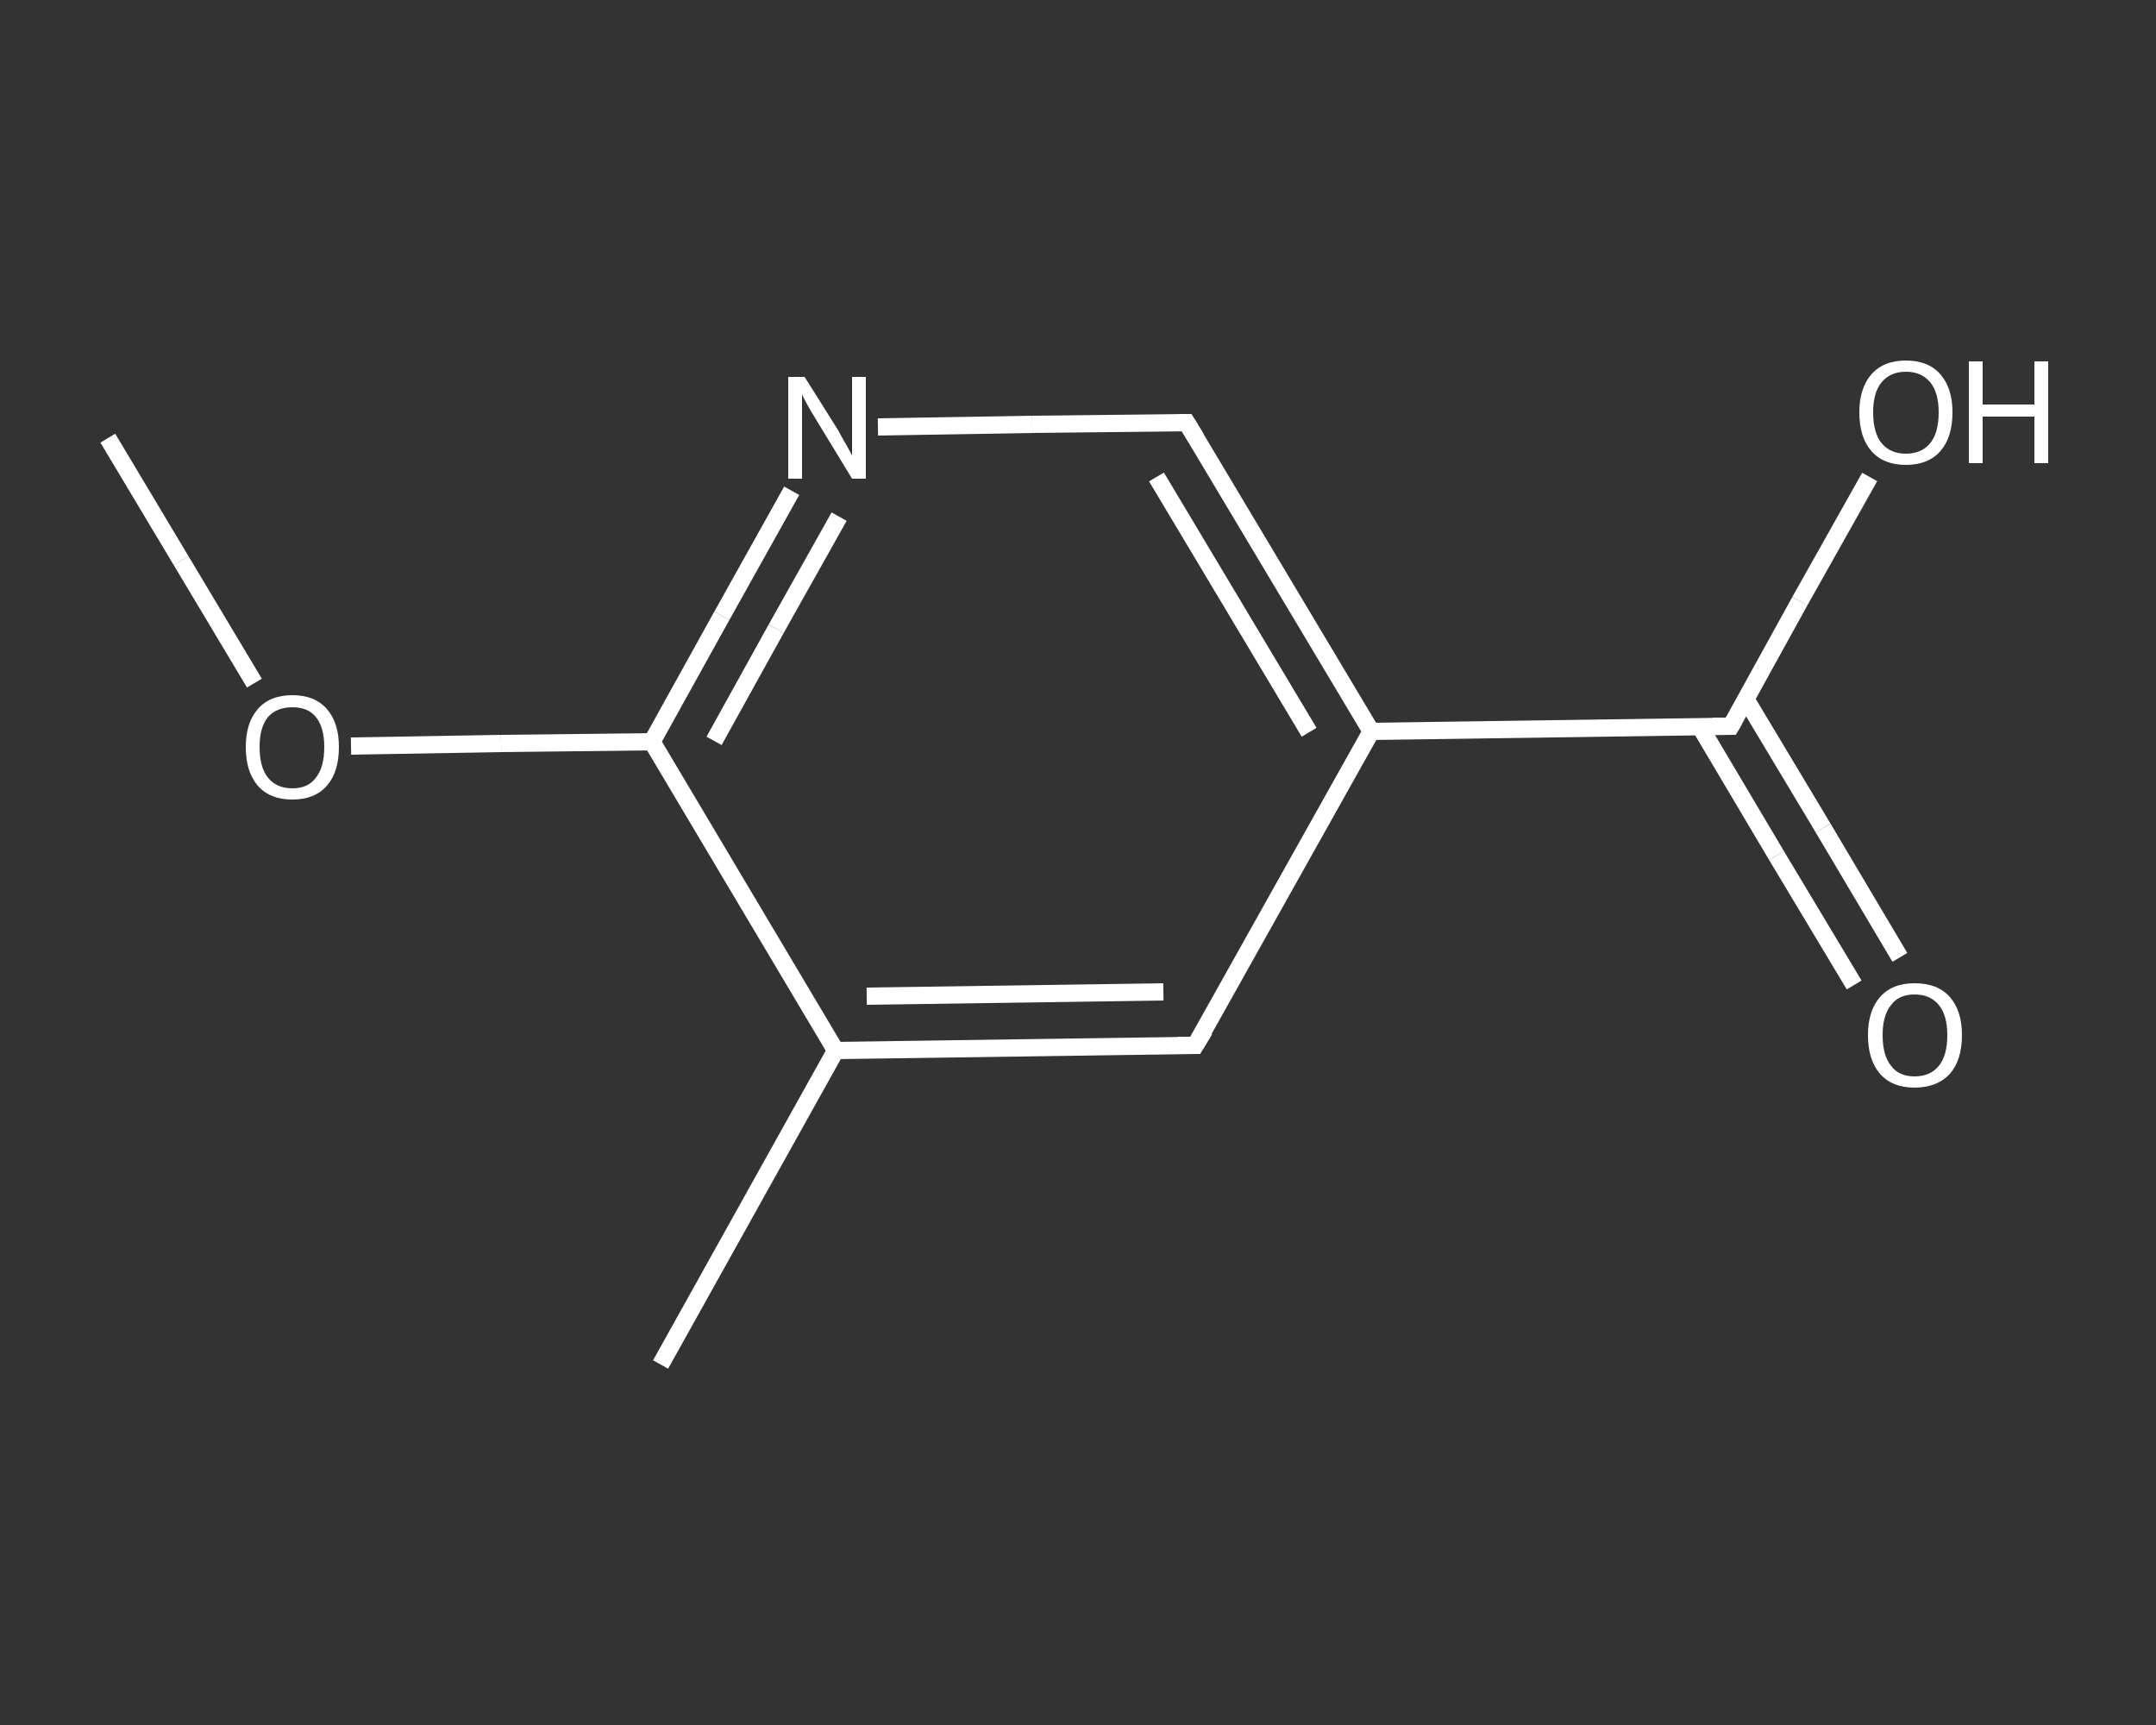 <?xml version='1.0' encoding='iso-8859-1'?>
<svg version='1.1' baseProfile='full'
              xmlns='http://www.w3.org/2000/svg'
                      xmlns:rdkit='http://www.rdkit.org/xml'
                      xmlns:xlink='http://www.w3.org/1999/xlink'
                  xml:space='preserve'
width='250px' height='200px' viewBox='0 0 250 200'>
<rect x="0" y="0" width="250" height="200" fill="#333333" stroke="none"/>
<!-- END OF HEADER -->
<rect style='opacity:1.0;fill:transparent;stroke:none' width='250.0' height='200.0' x='0.0' y='0.0'> </rect>
<path class='bond-0 atom-0 atom-1' d='M 12.5,50.8 L 21.0,65.0' style='fill:none;fill-rule:evenodd;stroke:#FFFFFF;stroke-width:2.0px;stroke-linecap:butt;stroke-linejoin:miter;stroke-opacity:1' />
<path class='bond-0 atom-0 atom-1' d='M 21.0,65.0 L 29.5,79.2' style='fill:none;fill-rule:evenodd;stroke:#FFFFFF;stroke-width:2.0px;stroke-linecap:butt;stroke-linejoin:miter;stroke-opacity:1' />
<path class='bond-1 atom-1 atom-2' d='M 40.7,86.5 L 58.1,86.2' style='fill:none;fill-rule:evenodd;stroke:#FFFFFF;stroke-width:2.0px;stroke-linecap:butt;stroke-linejoin:miter;stroke-opacity:1' />
<path class='bond-1 atom-1 atom-2' d='M 58.1,86.2 L 75.6,86.0' style='fill:none;fill-rule:evenodd;stroke:#FFFFFF;stroke-width:2.0px;stroke-linecap:butt;stroke-linejoin:miter;stroke-opacity:1' />
<path class='bond-2 atom-2 atom-3' d='M 75.6,86.0 L 83.7,71.4' style='fill:none;fill-rule:evenodd;stroke:#FFFFFF;stroke-width:2.0px;stroke-linecap:butt;stroke-linejoin:miter;stroke-opacity:1' />
<path class='bond-2 atom-2 atom-3' d='M 83.7,71.4 L 91.8,56.9' style='fill:none;fill-rule:evenodd;stroke:#FFFFFF;stroke-width:2.0px;stroke-linecap:butt;stroke-linejoin:miter;stroke-opacity:1' />
<path class='bond-2 atom-2 atom-3' d='M 82.8,85.9 L 90.0,72.9' style='fill:none;fill-rule:evenodd;stroke:#FFFFFF;stroke-width:2.0px;stroke-linecap:butt;stroke-linejoin:miter;stroke-opacity:1' />
<path class='bond-2 atom-2 atom-3' d='M 90.0,72.9 L 97.3,59.9' style='fill:none;fill-rule:evenodd;stroke:#FFFFFF;stroke-width:2.0px;stroke-linecap:butt;stroke-linejoin:miter;stroke-opacity:1' />
<path class='bond-3 atom-3 atom-4' d='M 101.8,49.5 L 119.7,49.2' style='fill:none;fill-rule:evenodd;stroke:#FFFFFF;stroke-width:2.0px;stroke-linecap:butt;stroke-linejoin:miter;stroke-opacity:1' />
<path class='bond-3 atom-3 atom-4' d='M 119.7,49.2 L 137.6,49.0' style='fill:none;fill-rule:evenodd;stroke:#FFFFFF;stroke-width:2.0px;stroke-linecap:butt;stroke-linejoin:miter;stroke-opacity:1' />
<path class='bond-4 atom-4 atom-5' d='M 137.6,49.0 L 159.0,84.8' style='fill:none;fill-rule:evenodd;stroke:#FFFFFF;stroke-width:2.0px;stroke-linecap:butt;stroke-linejoin:miter;stroke-opacity:1' />
<path class='bond-4 atom-4 atom-5' d='M 134.1,55.3 L 151.8,84.9' style='fill:none;fill-rule:evenodd;stroke:#FFFFFF;stroke-width:2.0px;stroke-linecap:butt;stroke-linejoin:miter;stroke-opacity:1' />
<path class='bond-5 atom-5 atom-6' d='M 159.0,84.8 L 200.7,84.2' style='fill:none;fill-rule:evenodd;stroke:#FFFFFF;stroke-width:2.0px;stroke-linecap:butt;stroke-linejoin:miter;stroke-opacity:1' />
<path class='bond-6 atom-6 atom-7' d='M 197.1,84.2 L 206.0,99.2' style='fill:none;fill-rule:evenodd;stroke:#FFFFFF;stroke-width:2.0px;stroke-linecap:butt;stroke-linejoin:miter;stroke-opacity:1' />
<path class='bond-6 atom-6 atom-7' d='M 206.0,99.2 L 215.0,114.2' style='fill:none;fill-rule:evenodd;stroke:#FFFFFF;stroke-width:2.0px;stroke-linecap:butt;stroke-linejoin:miter;stroke-opacity:1' />
<path class='bond-6 atom-6 atom-7' d='M 202.4,81.0 L 211.4,96.0' style='fill:none;fill-rule:evenodd;stroke:#FFFFFF;stroke-width:2.0px;stroke-linecap:butt;stroke-linejoin:miter;stroke-opacity:1' />
<path class='bond-6 atom-6 atom-7' d='M 211.4,96.0 L 220.3,111.0' style='fill:none;fill-rule:evenodd;stroke:#FFFFFF;stroke-width:2.0px;stroke-linecap:butt;stroke-linejoin:miter;stroke-opacity:1' />
<path class='bond-7 atom-6 atom-8' d='M 200.7,84.2 L 208.7,69.7' style='fill:none;fill-rule:evenodd;stroke:#FFFFFF;stroke-width:2.0px;stroke-linecap:butt;stroke-linejoin:miter;stroke-opacity:1' />
<path class='bond-7 atom-6 atom-8' d='M 208.7,69.7 L 216.8,55.3' style='fill:none;fill-rule:evenodd;stroke:#FFFFFF;stroke-width:2.0px;stroke-linecap:butt;stroke-linejoin:miter;stroke-opacity:1' />
<path class='bond-8 atom-5 atom-9' d='M 159.0,84.8 L 138.6,121.2' style='fill:none;fill-rule:evenodd;stroke:#FFFFFF;stroke-width:2.0px;stroke-linecap:butt;stroke-linejoin:miter;stroke-opacity:1' />
<path class='bond-9 atom-9 atom-10' d='M 138.6,121.2 L 96.9,121.8' style='fill:none;fill-rule:evenodd;stroke:#FFFFFF;stroke-width:2.0px;stroke-linecap:butt;stroke-linejoin:miter;stroke-opacity:1' />
<path class='bond-9 atom-9 atom-10' d='M 134.9,115.0 L 100.5,115.5' style='fill:none;fill-rule:evenodd;stroke:#FFFFFF;stroke-width:2.0px;stroke-linecap:butt;stroke-linejoin:miter;stroke-opacity:1' />
<path class='bond-10 atom-10 atom-11' d='M 96.9,121.8 L 76.6,158.2' style='fill:none;fill-rule:evenodd;stroke:#FFFFFF;stroke-width:2.0px;stroke-linecap:butt;stroke-linejoin:miter;stroke-opacity:1' />
<path class='bond-11 atom-10 atom-2' d='M 96.9,121.8 L 75.6,86.0' style='fill:none;fill-rule:evenodd;stroke:#FFFFFF;stroke-width:2.0px;stroke-linecap:butt;stroke-linejoin:miter;stroke-opacity:1' />
<path d='M 136.7,49.0 L 137.6,49.0 L 138.7,50.8' style='fill:none;stroke:#FFFFFF;stroke-width:2.0px;stroke-linecap:butt;stroke-linejoin:miter;stroke-opacity:1;' />
<path d='M 198.6,84.2 L 200.7,84.2 L 201.1,83.5' style='fill:none;stroke:#FFFFFF;stroke-width:2.0px;stroke-linecap:butt;stroke-linejoin:miter;stroke-opacity:1;' />
<path d='M 139.7,119.4 L 138.6,121.2 L 136.6,121.2' style='fill:none;stroke:#FFFFFF;stroke-width:2.0px;stroke-linecap:butt;stroke-linejoin:miter;stroke-opacity:1;' />
<path class='atom-1' d='M 28.5 86.6
Q 28.5 83.8, 29.9 82.2
Q 31.3 80.6, 33.9 80.6
Q 36.5 80.6, 37.9 82.2
Q 39.3 83.8, 39.3 86.6
Q 39.3 89.5, 37.9 91.1
Q 36.5 92.7, 33.9 92.7
Q 31.3 92.7, 29.9 91.1
Q 28.5 89.5, 28.5 86.6
M 33.9 91.4
Q 35.7 91.4, 36.6 90.2
Q 37.6 89.0, 37.6 86.6
Q 37.6 84.3, 36.6 83.1
Q 35.7 82.0, 33.9 82.0
Q 32.1 82.0, 31.1 83.1
Q 30.1 84.3, 30.1 86.6
Q 30.1 89.0, 31.1 90.2
Q 32.1 91.4, 33.9 91.4
' fill='#FFFFFF'/>
<path class='atom-3' d='M 93.3 43.7
L 97.2 49.9
Q 97.5 50.5, 98.2 51.7
Q 98.8 52.8, 98.8 52.8
L 98.8 43.7
L 100.4 43.7
L 100.4 55.5
L 98.8 55.5
L 94.6 48.6
Q 94.1 47.8, 93.6 46.9
Q 93.1 46.0, 93.0 45.7
L 93.0 55.5
L 91.4 55.5
L 91.4 43.7
L 93.3 43.7
' fill='#FFFFFF'/>
<path class='atom-7' d='M 216.6 120.0
Q 216.6 117.2, 218.0 115.6
Q 219.4 114.0, 222.0 114.0
Q 224.7 114.0, 226.1 115.6
Q 227.5 117.2, 227.5 120.0
Q 227.5 122.9, 226.1 124.5
Q 224.6 126.1, 222.0 126.1
Q 219.4 126.1, 218.0 124.5
Q 216.6 122.9, 216.6 120.0
M 222.0 124.8
Q 223.8 124.8, 224.8 123.6
Q 225.8 122.4, 225.8 120.0
Q 225.8 117.7, 224.8 116.5
Q 223.8 115.3, 222.0 115.3
Q 220.2 115.3, 219.3 116.5
Q 218.3 117.7, 218.3 120.0
Q 218.3 122.4, 219.3 123.6
Q 220.2 124.8, 222.0 124.8
' fill='#FFFFFF'/>
<path class='atom-8' d='M 215.6 47.8
Q 215.6 45.0, 217.0 43.4
Q 218.4 41.8, 221.0 41.8
Q 223.6 41.8, 225.0 43.4
Q 226.4 45.0, 226.4 47.8
Q 226.4 50.7, 225.0 52.3
Q 223.6 53.9, 221.0 53.9
Q 218.4 53.9, 217.0 52.3
Q 215.6 50.7, 215.6 47.8
M 221.0 52.6
Q 222.8 52.6, 223.8 51.4
Q 224.8 50.2, 224.8 47.8
Q 224.8 45.5, 223.8 44.3
Q 222.8 43.1, 221.0 43.1
Q 219.2 43.1, 218.2 44.3
Q 217.2 45.5, 217.2 47.8
Q 217.2 50.2, 218.2 51.4
Q 219.2 52.6, 221.0 52.6
' fill='#FFFFFF'/>
<path class='atom-8' d='M 228.3 41.9
L 229.9 41.9
L 229.9 46.9
L 235.9 46.9
L 235.9 41.9
L 237.5 41.9
L 237.5 53.7
L 235.9 53.7
L 235.9 48.3
L 229.9 48.3
L 229.9 53.7
L 228.3 53.7
L 228.3 41.9
' fill='#FFFFFF'/>
</svg>
